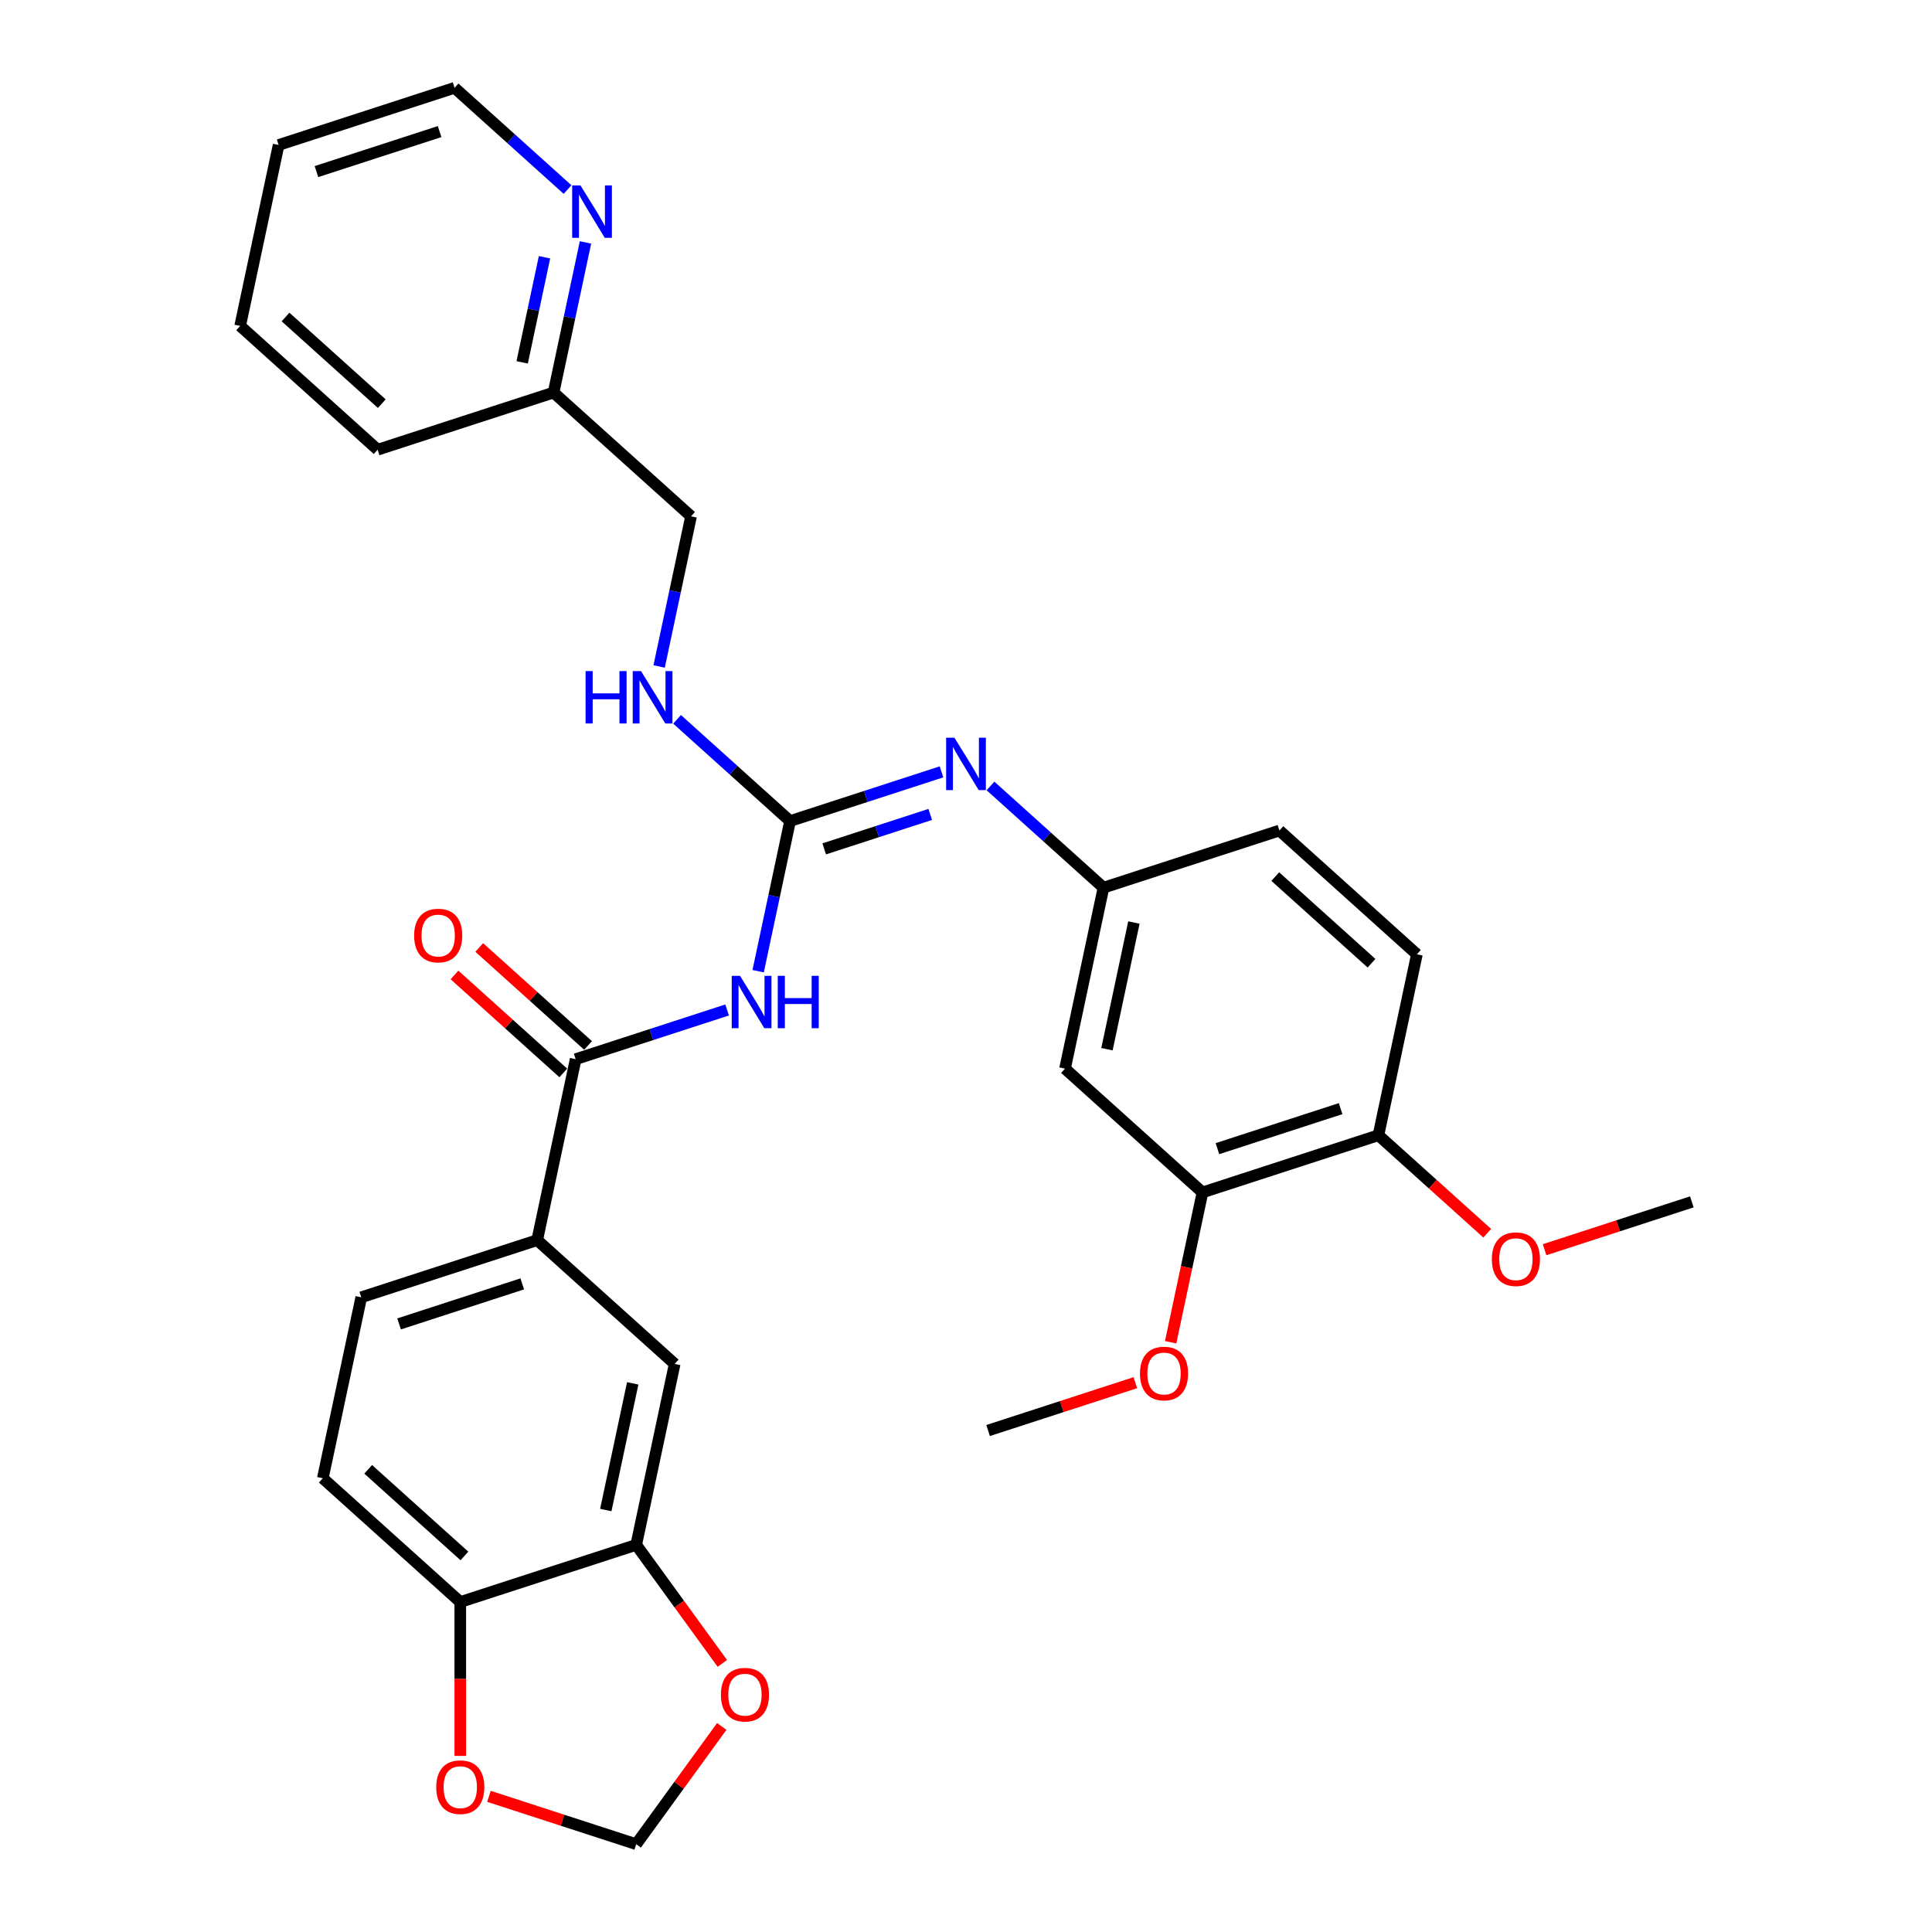 <?xml version='1.0' encoding='iso-8859-1'?>
<svg version='1.1' baseProfile='full'
              xmlns='http://www.w3.org/2000/svg'
                      xmlns:rdkit='http://www.rdkit.org/xml'
                      xmlns:xlink='http://www.w3.org/1999/xlink'
                  xml:space='preserve'
width='1000px' height='1000px' viewBox='0 0 1000 1000'>
<!-- END OF HEADER -->
<rect style='opacity:1.0;fill:#FFFFFF;stroke:none' width='1000' height='1000' x='0' y='0'> </rect>
<path class='bond-0' d='M 392.418,502.689 L 400.677,463.835' style='fill:none;fill-rule:evenodd;stroke:#0000FF;stroke-width:6px;stroke-linecap:butt;stroke-linejoin:miter;stroke-opacity:1' />
<path class='bond-0' d='M 400.677,463.835 L 408.935,424.982' style='fill:none;fill-rule:evenodd;stroke:#000000;stroke-width:6px;stroke-linecap:butt;stroke-linejoin:miter;stroke-opacity:1' />
<path class='bond-1' d='M 376.35,522.76 L 337.156,535.495' style='fill:none;fill-rule:evenodd;stroke:#0000FF;stroke-width:6px;stroke-linecap:butt;stroke-linejoin:miter;stroke-opacity:1' />
<path class='bond-1' d='M 337.156,535.495 L 297.963,548.229' style='fill:none;fill-rule:evenodd;stroke:#000000;stroke-width:6px;stroke-linecap:butt;stroke-linejoin:miter;stroke-opacity:1' />
<path class='bond-2' d='M 408.935,424.982 L 448.129,412.247' style='fill:none;fill-rule:evenodd;stroke:#000000;stroke-width:6px;stroke-linecap:butt;stroke-linejoin:miter;stroke-opacity:1' />
<path class='bond-2' d='M 448.129,412.247 L 487.323,399.512' style='fill:none;fill-rule:evenodd;stroke:#0000FF;stroke-width:6px;stroke-linecap:butt;stroke-linejoin:miter;stroke-opacity:1' />
<path class='bond-2' d='M 426.611,439.375 L 454.047,430.46' style='fill:none;fill-rule:evenodd;stroke:#000000;stroke-width:6px;stroke-linecap:butt;stroke-linejoin:miter;stroke-opacity:1' />
<path class='bond-2' d='M 454.047,430.46 L 481.482,421.546' style='fill:none;fill-rule:evenodd;stroke:#0000FF;stroke-width:6px;stroke-linecap:butt;stroke-linejoin:miter;stroke-opacity:1' />
<path class='bond-9' d='M 408.935,424.982 L 379.696,398.654' style='fill:none;fill-rule:evenodd;stroke:#000000;stroke-width:6px;stroke-linecap:butt;stroke-linejoin:miter;stroke-opacity:1' />
<path class='bond-9' d='M 379.696,398.654 L 350.456,372.327' style='fill:none;fill-rule:evenodd;stroke:#0000FF;stroke-width:6px;stroke-linecap:butt;stroke-linejoin:miter;stroke-opacity:1' />
<path class='bond-3' d='M 297.963,548.229 L 278.055,641.888' style='fill:none;fill-rule:evenodd;stroke:#000000;stroke-width:6px;stroke-linecap:butt;stroke-linejoin:miter;stroke-opacity:1' />
<path class='bond-14' d='M 304.37,541.114 L 276.212,515.76' style='fill:none;fill-rule:evenodd;stroke:#000000;stroke-width:6px;stroke-linecap:butt;stroke-linejoin:miter;stroke-opacity:1' />
<path class='bond-14' d='M 276.212,515.76 L 248.054,490.407' style='fill:none;fill-rule:evenodd;stroke:#FF0000;stroke-width:6px;stroke-linecap:butt;stroke-linejoin:miter;stroke-opacity:1' />
<path class='bond-14' d='M 291.556,555.345 L 263.398,529.992' style='fill:none;fill-rule:evenodd;stroke:#000000;stroke-width:6px;stroke-linecap:butt;stroke-linejoin:miter;stroke-opacity:1' />
<path class='bond-14' d='M 263.398,529.992 L 235.24,504.638' style='fill:none;fill-rule:evenodd;stroke:#FF0000;stroke-width:6px;stroke-linecap:butt;stroke-linejoin:miter;stroke-opacity:1' />
<path class='bond-10' d='M 512.677,406.808 L 541.917,433.136' style='fill:none;fill-rule:evenodd;stroke:#0000FF;stroke-width:6px;stroke-linecap:butt;stroke-linejoin:miter;stroke-opacity:1' />
<path class='bond-10' d='M 541.917,433.136 L 571.157,459.463' style='fill:none;fill-rule:evenodd;stroke:#000000;stroke-width:6px;stroke-linecap:butt;stroke-linejoin:miter;stroke-opacity:1' />
<path class='bond-5' d='M 278.055,641.888 L 349.212,705.958' style='fill:none;fill-rule:evenodd;stroke:#000000;stroke-width:6px;stroke-linecap:butt;stroke-linejoin:miter;stroke-opacity:1' />
<path class='bond-17' d='M 278.055,641.888 L 186.99,671.477' style='fill:none;fill-rule:evenodd;stroke:#000000;stroke-width:6px;stroke-linecap:butt;stroke-linejoin:miter;stroke-opacity:1' />
<path class='bond-17' d='M 270.313,664.539 L 206.568,685.252' style='fill:none;fill-rule:evenodd;stroke:#000000;stroke-width:6px;stroke-linecap:butt;stroke-linejoin:miter;stroke-opacity:1' />
<path class='bond-4' d='M 329.304,799.617 L 349.212,705.958' style='fill:none;fill-rule:evenodd;stroke:#000000;stroke-width:6px;stroke-linecap:butt;stroke-linejoin:miter;stroke-opacity:1' />
<path class='bond-4' d='M 313.559,781.587 L 327.494,716.025' style='fill:none;fill-rule:evenodd;stroke:#000000;stroke-width:6px;stroke-linecap:butt;stroke-linejoin:miter;stroke-opacity:1' />
<path class='bond-11' d='M 329.304,799.617 L 351.594,830.296' style='fill:none;fill-rule:evenodd;stroke:#000000;stroke-width:6px;stroke-linecap:butt;stroke-linejoin:miter;stroke-opacity:1' />
<path class='bond-11' d='M 351.594,830.296 L 373.884,860.976' style='fill:none;fill-rule:evenodd;stroke:#FF0000;stroke-width:6px;stroke-linecap:butt;stroke-linejoin:miter;stroke-opacity:1' />
<path class='bond-31' d='M 329.304,799.617 L 238.239,829.206' style='fill:none;fill-rule:evenodd;stroke:#000000;stroke-width:6px;stroke-linecap:butt;stroke-linejoin:miter;stroke-opacity:1' />
<path class='bond-6' d='M 551.249,553.122 L 571.157,459.463' style='fill:none;fill-rule:evenodd;stroke:#000000;stroke-width:6px;stroke-linecap:butt;stroke-linejoin:miter;stroke-opacity:1' />
<path class='bond-6' d='M 572.967,543.055 L 586.903,477.494' style='fill:none;fill-rule:evenodd;stroke:#000000;stroke-width:6px;stroke-linecap:butt;stroke-linejoin:miter;stroke-opacity:1' />
<path class='bond-7' d='M 551.249,553.122 L 622.406,617.192' style='fill:none;fill-rule:evenodd;stroke:#000000;stroke-width:6px;stroke-linecap:butt;stroke-linejoin:miter;stroke-opacity:1' />
<path class='bond-23' d='M 622.406,617.192 L 614.164,655.969' style='fill:none;fill-rule:evenodd;stroke:#000000;stroke-width:6px;stroke-linecap:butt;stroke-linejoin:miter;stroke-opacity:1' />
<path class='bond-23' d='M 614.164,655.969 L 605.922,694.745' style='fill:none;fill-rule:evenodd;stroke:#FF0000;stroke-width:6px;stroke-linecap:butt;stroke-linejoin:miter;stroke-opacity:1' />
<path class='bond-33' d='M 622.406,617.192 L 713.471,587.603' style='fill:none;fill-rule:evenodd;stroke:#000000;stroke-width:6px;stroke-linecap:butt;stroke-linejoin:miter;stroke-opacity:1' />
<path class='bond-33' d='M 630.148,594.541 L 693.893,573.829' style='fill:none;fill-rule:evenodd;stroke:#000000;stroke-width:6px;stroke-linecap:butt;stroke-linejoin:miter;stroke-opacity:1' />
<path class='bond-8' d='M 238.239,829.206 L 167.083,765.136' style='fill:none;fill-rule:evenodd;stroke:#000000;stroke-width:6px;stroke-linecap:butt;stroke-linejoin:miter;stroke-opacity:1' />
<path class='bond-8' d='M 240.38,805.364 L 190.57,760.515' style='fill:none;fill-rule:evenodd;stroke:#000000;stroke-width:6px;stroke-linecap:butt;stroke-linejoin:miter;stroke-opacity:1' />
<path class='bond-12' d='M 238.239,829.206 L 238.239,869.029' style='fill:none;fill-rule:evenodd;stroke:#000000;stroke-width:6px;stroke-linecap:butt;stroke-linejoin:miter;stroke-opacity:1' />
<path class='bond-12' d='M 238.239,869.029 L 238.239,908.851' style='fill:none;fill-rule:evenodd;stroke:#FF0000;stroke-width:6px;stroke-linecap:butt;stroke-linejoin:miter;stroke-opacity:1' />
<path class='bond-21' d='M 341.169,344.96 L 349.428,306.107' style='fill:none;fill-rule:evenodd;stroke:#0000FF;stroke-width:6px;stroke-linecap:butt;stroke-linejoin:miter;stroke-opacity:1' />
<path class='bond-21' d='M 349.428,306.107 L 357.686,267.253' style='fill:none;fill-rule:evenodd;stroke:#000000;stroke-width:6px;stroke-linecap:butt;stroke-linejoin:miter;stroke-opacity:1' />
<path class='bond-22' d='M 571.157,459.463 L 662.222,429.875' style='fill:none;fill-rule:evenodd;stroke:#000000;stroke-width:6px;stroke-linecap:butt;stroke-linejoin:miter;stroke-opacity:1' />
<path class='bond-13' d='M 373.578,893.608 L 351.441,924.077' style='fill:none;fill-rule:evenodd;stroke:#FF0000;stroke-width:6px;stroke-linecap:butt;stroke-linejoin:miter;stroke-opacity:1' />
<path class='bond-13' d='M 351.441,924.077 L 329.304,954.545' style='fill:none;fill-rule:evenodd;stroke:#000000;stroke-width:6px;stroke-linecap:butt;stroke-linejoin:miter;stroke-opacity:1' />
<path class='bond-32' d='M 253.081,929.779 L 291.193,942.162' style='fill:none;fill-rule:evenodd;stroke:#FF0000;stroke-width:6px;stroke-linecap:butt;stroke-linejoin:miter;stroke-opacity:1' />
<path class='bond-32' d='M 291.193,942.162 L 329.304,954.545' style='fill:none;fill-rule:evenodd;stroke:#000000;stroke-width:6px;stroke-linecap:butt;stroke-linejoin:miter;stroke-opacity:1' />
<path class='bond-15' d='M 713.471,587.603 L 733.379,493.945' style='fill:none;fill-rule:evenodd;stroke:#000000;stroke-width:6px;stroke-linecap:butt;stroke-linejoin:miter;stroke-opacity:1' />
<path class='bond-24' d='M 713.471,587.603 L 741.629,612.957' style='fill:none;fill-rule:evenodd;stroke:#000000;stroke-width:6px;stroke-linecap:butt;stroke-linejoin:miter;stroke-opacity:1' />
<path class='bond-24' d='M 741.629,612.957 L 769.786,638.31' style='fill:none;fill-rule:evenodd;stroke:#FF0000;stroke-width:6px;stroke-linecap:butt;stroke-linejoin:miter;stroke-opacity:1' />
<path class='bond-16' d='M 303.046,125.477 L 294.788,164.33' style='fill:none;fill-rule:evenodd;stroke:#0000FF;stroke-width:6px;stroke-linecap:butt;stroke-linejoin:miter;stroke-opacity:1' />
<path class='bond-16' d='M 294.788,164.33 L 286.529,203.183' style='fill:none;fill-rule:evenodd;stroke:#000000;stroke-width:6px;stroke-linecap:butt;stroke-linejoin:miter;stroke-opacity:1' />
<path class='bond-16' d='M 281.837,133.151 L 276.056,160.348' style='fill:none;fill-rule:evenodd;stroke:#0000FF;stroke-width:6px;stroke-linecap:butt;stroke-linejoin:miter;stroke-opacity:1' />
<path class='bond-16' d='M 276.056,160.348 L 270.275,187.546' style='fill:none;fill-rule:evenodd;stroke:#000000;stroke-width:6px;stroke-linecap:butt;stroke-linejoin:miter;stroke-opacity:1' />
<path class='bond-25' d='M 293.759,98.11 L 264.52,71.782' style='fill:none;fill-rule:evenodd;stroke:#0000FF;stroke-width:6px;stroke-linecap:butt;stroke-linejoin:miter;stroke-opacity:1' />
<path class='bond-25' d='M 264.52,71.782 L 235.28,45.455' style='fill:none;fill-rule:evenodd;stroke:#000000;stroke-width:6px;stroke-linecap:butt;stroke-linejoin:miter;stroke-opacity:1' />
<path class='bond-18' d='M 186.99,671.477 L 167.083,765.136' style='fill:none;fill-rule:evenodd;stroke:#000000;stroke-width:6px;stroke-linecap:butt;stroke-linejoin:miter;stroke-opacity:1' />
<path class='bond-19' d='M 733.379,493.945 L 662.222,429.875' style='fill:none;fill-rule:evenodd;stroke:#000000;stroke-width:6px;stroke-linecap:butt;stroke-linejoin:miter;stroke-opacity:1' />
<path class='bond-19' d='M 709.891,498.565 L 660.081,453.716' style='fill:none;fill-rule:evenodd;stroke:#000000;stroke-width:6px;stroke-linecap:butt;stroke-linejoin:miter;stroke-opacity:1' />
<path class='bond-20' d='M 286.529,203.183 L 357.686,267.253' style='fill:none;fill-rule:evenodd;stroke:#000000;stroke-width:6px;stroke-linecap:butt;stroke-linejoin:miter;stroke-opacity:1' />
<path class='bond-26' d='M 286.529,203.183 L 195.464,232.772' style='fill:none;fill-rule:evenodd;stroke:#000000;stroke-width:6px;stroke-linecap:butt;stroke-linejoin:miter;stroke-opacity:1' />
<path class='bond-27' d='M 587.657,715.673 L 549.545,728.056' style='fill:none;fill-rule:evenodd;stroke:#FF0000;stroke-width:6px;stroke-linecap:butt;stroke-linejoin:miter;stroke-opacity:1' />
<path class='bond-27' d='M 549.545,728.056 L 511.434,740.439' style='fill:none;fill-rule:evenodd;stroke:#000000;stroke-width:6px;stroke-linecap:butt;stroke-linejoin:miter;stroke-opacity:1' />
<path class='bond-28' d='M 799.469,646.851 L 837.581,634.468' style='fill:none;fill-rule:evenodd;stroke:#FF0000;stroke-width:6px;stroke-linecap:butt;stroke-linejoin:miter;stroke-opacity:1' />
<path class='bond-28' d='M 837.581,634.468 L 875.693,622.085' style='fill:none;fill-rule:evenodd;stroke:#000000;stroke-width:6px;stroke-linecap:butt;stroke-linejoin:miter;stroke-opacity:1' />
<path class='bond-34' d='M 235.28,45.455 L 144.215,75.043' style='fill:none;fill-rule:evenodd;stroke:#000000;stroke-width:6px;stroke-linecap:butt;stroke-linejoin:miter;stroke-opacity:1' />
<path class='bond-34' d='M 227.538,68.106 L 163.793,88.818' style='fill:none;fill-rule:evenodd;stroke:#000000;stroke-width:6px;stroke-linecap:butt;stroke-linejoin:miter;stroke-opacity:1' />
<path class='bond-30' d='M 195.464,232.772 L 124.307,168.702' style='fill:none;fill-rule:evenodd;stroke:#000000;stroke-width:6px;stroke-linecap:butt;stroke-linejoin:miter;stroke-opacity:1' />
<path class='bond-30' d='M 197.605,208.93 L 147.795,164.081' style='fill:none;fill-rule:evenodd;stroke:#000000;stroke-width:6px;stroke-linecap:butt;stroke-linejoin:miter;stroke-opacity:1' />
<path class='bond-29' d='M 144.215,75.043 L 124.307,168.702' style='fill:none;fill-rule:evenodd;stroke:#000000;stroke-width:6px;stroke-linecap:butt;stroke-linejoin:miter;stroke-opacity:1' />
<path  class='atom-0' d='M 383.033 505.082
L 391.919 519.445
Q 392.8 520.862, 394.217 523.428
Q 395.634 525.994, 395.711 526.148
L 395.711 505.082
L 399.311 505.082
L 399.311 532.199
L 395.596 532.199
L 386.059 516.496
Q 384.949 514.657, 383.761 512.551
Q 382.612 510.444, 382.267 509.793
L 382.267 532.199
L 378.744 532.199
L 378.744 505.082
L 383.033 505.082
' fill='#0000FF'/>
<path  class='atom-0' d='M 402.567 505.082
L 406.244 505.082
L 406.244 516.611
L 420.108 516.611
L 420.108 505.082
L 423.785 505.082
L 423.785 532.199
L 420.108 532.199
L 420.108 519.675
L 406.244 519.675
L 406.244 532.199
L 402.567 532.199
L 402.567 505.082
' fill='#0000FF'/>
<path  class='atom-3' d='M 494.006 381.835
L 502.892 396.198
Q 503.773 397.615, 505.19 400.181
Q 506.607 402.747, 506.683 402.9
L 506.683 381.835
L 510.284 381.835
L 510.284 408.952
L 506.569 408.952
L 497.032 393.248
Q 495.921 391.41, 494.734 389.304
Q 493.585 387.197, 493.24 386.546
L 493.24 408.952
L 489.716 408.952
L 489.716 381.835
L 494.006 381.835
' fill='#0000FF'/>
<path  class='atom-10' d='M 303.097 347.354
L 306.774 347.354
L 306.774 358.882
L 320.639 358.882
L 320.639 347.354
L 324.316 347.354
L 324.316 374.47
L 320.639 374.47
L 320.639 361.946
L 306.774 361.946
L 306.774 374.47
L 303.097 374.47
L 303.097 347.354
' fill='#0000FF'/>
<path  class='atom-10' d='M 331.784 347.354
L 340.67 361.716
Q 341.551 363.133, 342.968 365.7
Q 344.385 368.266, 344.462 368.419
L 344.462 347.354
L 348.062 347.354
L 348.062 374.47
L 344.347 374.47
L 334.81 358.767
Q 333.699 356.929, 332.512 354.822
Q 331.363 352.716, 331.018 352.065
L 331.018 374.47
L 327.495 374.47
L 327.495 347.354
L 331.784 347.354
' fill='#0000FF'/>
<path  class='atom-12' d='M 373.138 877.158
Q 373.138 870.647, 376.355 867.008
Q 379.572 863.37, 385.585 863.37
Q 391.598 863.37, 394.816 867.008
Q 398.033 870.647, 398.033 877.158
Q 398.033 883.745, 394.777 887.499
Q 391.522 891.214, 385.585 891.214
Q 379.61 891.214, 376.355 887.499
Q 373.138 883.784, 373.138 877.158
M 385.585 888.15
Q 389.722 888.15, 391.943 885.392
Q 394.203 882.596, 394.203 877.158
Q 394.203 871.834, 391.943 869.153
Q 389.722 866.434, 385.585 866.434
Q 381.449 866.434, 379.189 869.115
Q 376.968 871.796, 376.968 877.158
Q 376.968 882.635, 379.189 885.392
Q 381.449 888.15, 385.585 888.15
' fill='#FF0000'/>
<path  class='atom-13' d='M 225.792 925.033
Q 225.792 918.522, 229.009 914.884
Q 232.226 911.245, 238.239 911.245
Q 244.253 911.245, 247.47 914.884
Q 250.687 918.522, 250.687 925.033
Q 250.687 931.621, 247.432 935.374
Q 244.176 939.09, 238.239 939.09
Q 232.265 939.09, 229.009 935.374
Q 225.792 931.659, 225.792 925.033
M 238.239 936.026
Q 242.376 936.026, 244.597 933.268
Q 246.857 930.472, 246.857 925.033
Q 246.857 919.71, 244.597 917.029
Q 242.376 914.309, 238.239 914.309
Q 234.103 914.309, 231.843 916.99
Q 229.622 919.671, 229.622 925.033
Q 229.622 930.51, 231.843 933.268
Q 234.103 936.026, 238.239 936.026
' fill='#FF0000'/>
<path  class='atom-15' d='M 214.358 484.236
Q 214.358 477.725, 217.575 474.086
Q 220.793 470.448, 226.806 470.448
Q 232.819 470.448, 236.036 474.086
Q 239.253 477.725, 239.253 484.236
Q 239.253 490.824, 235.998 494.577
Q 232.742 498.292, 226.806 498.292
Q 220.831 498.292, 217.575 494.577
Q 214.358 490.862, 214.358 484.236
M 226.806 495.228
Q 230.942 495.228, 233.164 492.471
Q 235.423 489.675, 235.423 484.236
Q 235.423 478.912, 233.164 476.231
Q 230.942 473.512, 226.806 473.512
Q 222.669 473.512, 220.41 476.193
Q 218.188 478.874, 218.188 484.236
Q 218.188 489.713, 220.41 492.471
Q 222.669 495.228, 226.806 495.228
' fill='#FF0000'/>
<path  class='atom-17' d='M 300.443 95.966
L 309.329 110.329
Q 310.21 111.746, 311.627 114.312
Q 313.044 116.878, 313.12 117.031
L 313.12 95.966
L 316.721 95.966
L 316.721 123.083
L 313.005 123.083
L 303.469 107.38
Q 302.358 105.541, 301.171 103.435
Q 300.022 101.328, 299.677 100.677
L 299.677 123.083
L 296.153 123.083
L 296.153 95.966
L 300.443 95.966
' fill='#0000FF'/>
<path  class='atom-24' d='M 590.051 710.927
Q 590.051 704.416, 593.268 700.778
Q 596.485 697.139, 602.498 697.139
Q 608.512 697.139, 611.729 700.778
Q 614.946 704.416, 614.946 710.927
Q 614.946 717.515, 611.69 721.268
Q 608.435 724.984, 602.498 724.984
Q 596.523 724.984, 593.268 721.268
Q 590.051 717.553, 590.051 710.927
M 602.498 721.92
Q 606.635 721.92, 608.856 719.162
Q 611.116 716.366, 611.116 710.927
Q 611.116 705.604, 608.856 702.923
Q 606.635 700.203, 602.498 700.203
Q 598.362 700.203, 596.102 702.884
Q 593.881 705.565, 593.881 710.927
Q 593.881 716.404, 596.102 719.162
Q 598.362 721.92, 602.498 721.92
' fill='#FF0000'/>
<path  class='atom-25' d='M 772.18 651.75
Q 772.18 645.239, 775.397 641.6
Q 778.615 637.962, 784.628 637.962
Q 790.641 637.962, 793.858 641.6
Q 797.075 645.239, 797.075 651.75
Q 797.075 658.338, 793.82 662.091
Q 790.564 665.806, 784.628 665.806
Q 778.653 665.806, 775.397 662.091
Q 772.18 658.376, 772.18 651.75
M 784.628 662.742
Q 788.764 662.742, 790.986 659.984
Q 793.245 657.189, 793.245 651.75
Q 793.245 646.426, 790.986 643.745
Q 788.764 641.026, 784.628 641.026
Q 780.491 641.026, 778.232 643.707
Q 776.01 646.388, 776.01 651.75
Q 776.01 657.227, 778.232 659.984
Q 780.491 662.742, 784.628 662.742
' fill='#FF0000'/>
</svg>
